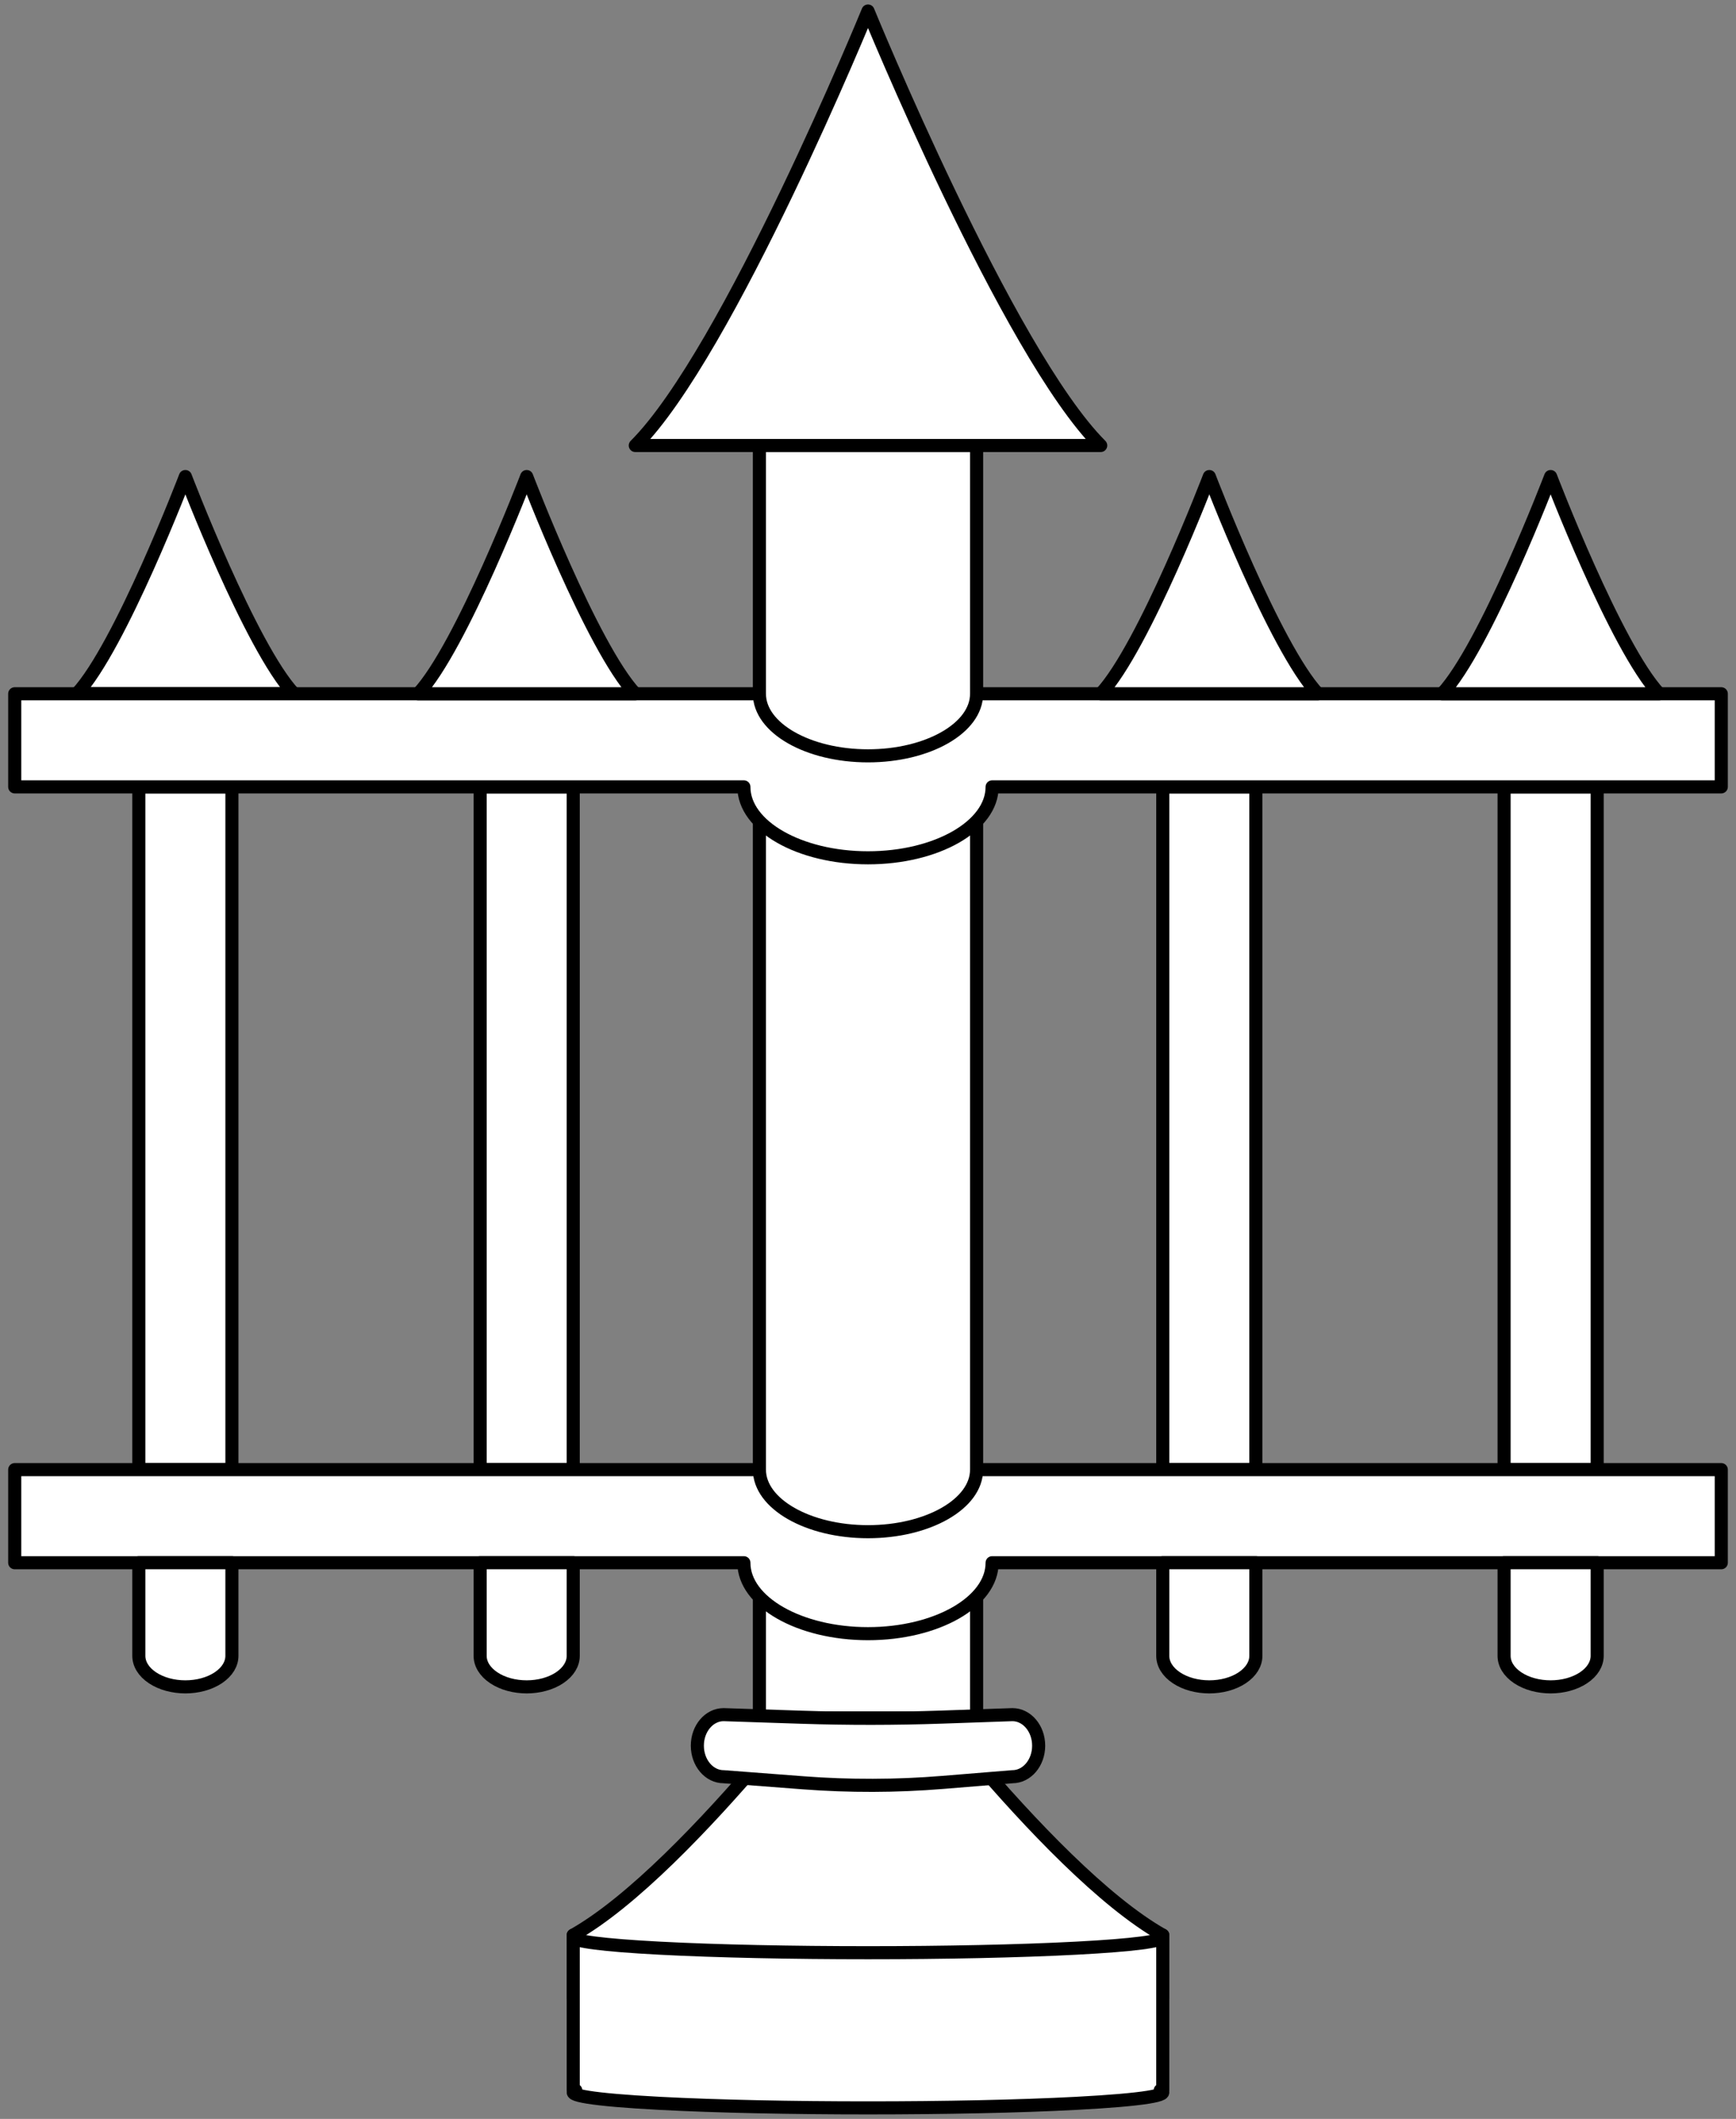 <?xml version="1.0" encoding="UTF-8" standalone="no"?>
<!DOCTYPE svg PUBLIC "-//W3C//DTD SVG 1.1//EN" "http://www.w3.org/Graphics/SVG/1.1/DTD/svg11.dtd">
<svg version="1.1" xmlns:xl="http://www.w3.org/1999/xlink" xmlns="http://www.w3.org/2000/svg" xmlns:dc="http://purl.org/dc/elements/1.1/" viewBox="49.5 76.5 265.5 324" width="265.5" height="324">
  <rect x="49.5" y="76.5" width="265.5" height="324" fill="#808080" stroke="none"/>
  <defs>
    <clipPath id="artboard_clip_path">
      <path d="M 49.5 76.5 L 315 76.5 L 315 374.957 L 315 400.5 L 49.5 400.5 Z"/>
    </clipPath>
  </defs>
  <g id="Turning_Cratch_(2)" stroke-dasharray="none" stroke="none" fill="none" stroke-opacity="1" fill-opacity="1">
    <title>Turning Cratch (2)</title>
    <g id="Turning_Cratch_(2)_Layer_2" clip-path="url(#artboard_clip_path)">
      <title>Layer 2</title>
      <g id="Group_559">
        <g id="Graphic_558">
          <path d="M 137.168 372.403 C 155.201 362.234 182.25 324.948 182.25 324.948 C 182.25 324.948 209.299 362.234 227.332 372.403 L 227.332 381.893 L 137.168 381.893 Z" fill="#FFFFFF"/>
          <path d="M 137.168 372.403 C 155.201 362.234 182.25 324.948 182.25 324.948 C 182.25 324.948 209.299 362.234 227.332 372.403 L 227.332 381.893 L 137.168 381.893 Z" stroke="black" stroke-linecap="round" stroke-linejoin="round" stroke-width="2"/>
        </g>
        <g id="Graphic_557">
          <rect x="122.932" y="196.821" width="14.236" height="104.4" fill="#FFFFFF"/>
          <rect x="122.932" y="196.821" width="14.236" height="104.4" stroke="black" stroke-linecap="round" stroke-linejoin="round" stroke-width="2"/>
        </g>
        <g id="Graphic_556">
          <rect x="227.332" y="196.821" width="14.236" height="104.4" fill="#FFFFFF"/>
          <rect x="227.332" y="196.821" width="14.236" height="104.4" stroke="black" stroke-linecap="round" stroke-linejoin="round" stroke-width="2"/>
        </g>
        <g id="Graphic_555">
          <rect x="279.532" y="196.821" width="14.236" height="104.4" fill="#FFFFFF"/>
          <rect x="279.532" y="196.821" width="14.236" height="104.4" stroke="black" stroke-linecap="round" stroke-linejoin="round" stroke-width="2"/>
        </g>
        <g id="Graphic_554">
          <path d="M 137.56 372.403 L 137.168 372.403 L 137.168 372.713 C 137.17 372.609 137.301 372.506 137.56 372.403 Z M 137.168 372.718 L 137.168 396.13 L 137.56 396.13 C 135.782 396.837 140.053 397.578 150.372 398.121 C 167.978 399.047 196.522 399.047 214.128 398.121 C 224.447 397.578 228.718 396.837 226.94 396.13 L 227.332 396.13 L 227.332 372.718 C 227.32 373.324 222.919 373.931 214.128 374.393 C 196.522 375.32 167.978 375.32 150.372 374.393 C 141.581 373.931 137.18 373.324 137.168 372.718 Z M 227.332 372.713 L 227.332 372.403 L 226.94 372.403 C 227.199 372.506 227.33 372.609 227.332 372.713 Z" fill="#FFFFFF"/>
          <path d="M 137.56 372.403 L 137.168 372.403 L 137.168 372.713 C 137.17 372.609 137.301 372.506 137.56 372.403 Z M 137.168 372.718 L 137.168 396.13 L 137.56 396.13 C 135.782 396.837 140.053 397.578 150.372 398.121 C 167.978 399.047 196.522 399.047 214.128 398.121 C 224.447 397.578 228.718 396.837 226.94 396.13 L 227.332 396.13 L 227.332 372.718 C 227.32 373.324 222.919 373.931 214.128 374.393 C 196.522 375.32 167.978 375.32 150.372 374.393 C 141.581 373.931 137.18 373.324 137.168 372.718 Z M 227.332 372.713 L 227.332 372.403 L 226.94 372.403 C 227.199 372.506 227.33 372.609 227.332 372.713 Z" stroke="black" stroke-linecap="round" stroke-linejoin="round" stroke-width="2"/>
        </g>
        <g id="Graphic_553">
          <rect x="70.732" y="196.821" width="14.236" height="104.4" fill="#FFFFFF"/>
          <rect x="70.732" y="196.821" width="14.236" height="104.4" stroke="black" stroke-linecap="round" stroke-linejoin="round" stroke-width="2"/>
        </g>
        <g id="Graphic_552">
          <path d="M 94.459 182.584 C 87.815 175.466 77.85 149.366 77.85 149.366 C 77.85 149.366 67.885 175.466 61.241 182.584 Z" fill="#FFFFFF"/>
          <path d="M 94.459 182.584 C 87.815 175.466 77.85 149.366 77.85 149.366 C 77.85 149.366 67.885 175.466 61.241 182.584 Z" stroke="black" stroke-linecap="round" stroke-linejoin="round" stroke-width="2"/>
        </g>
        <g id="Graphic_551">
          <rect x="165.641" y="144.621" width="33.218" height="194.564" fill="#FFFFFF"/>
          <rect x="165.641" y="144.621" width="33.218" height="194.564" stroke="black" stroke-linecap="round" stroke-linejoin="round" stroke-width="2"/>
        </g>
        <g id="Graphic_550">
          <path d="M 198.859 182.584 C 198.859 187.826 191.423 192.075 182.25 192.075 C 173.077 192.075 165.641 187.826 165.641 182.584 L 51.75 182.584 L 51.75 196.821 L 163.268 196.821 C 163.268 202.811 171.767 207.667 182.25 207.667 C 192.733 207.667 201.232 202.811 201.232 196.821 L 312.75 196.821 L 312.75 182.584 Z" fill="#FFFFFF"/>
          <path d="M 198.859 182.584 C 198.859 187.826 191.423 192.075 182.25 192.075 C 173.077 192.075 165.641 187.826 165.641 182.584 L 51.75 182.584 L 51.75 196.821 L 163.268 196.821 C 163.268 202.811 171.767 207.667 182.25 207.667 C 192.733 207.667 201.232 202.811 201.232 196.821 L 312.75 196.821 L 312.75 182.584 Z" stroke="black" stroke-linecap="round" stroke-linejoin="round" stroke-width="2"/>
        </g>
        <g id="Graphic_549">
          <path d="M 198.859 301.221 C 198.859 306.462 191.423 310.712 182.25 310.712 C 173.077 310.712 165.641 306.462 165.641 301.221 L 51.75 301.221 L 51.75 315.457 L 163.268 315.457 C 163.268 321.448 171.767 326.304 182.25 326.304 C 192.733 326.304 201.232 321.448 201.232 315.457 L 312.75 315.457 L 312.75 301.221 Z" fill="#FFFFFF"/>
          <path d="M 198.859 301.221 C 198.859 306.462 191.423 310.712 182.25 310.712 C 173.077 310.712 165.641 306.462 165.641 301.221 L 51.75 301.221 L 51.75 315.457 L 163.268 315.457 C 163.268 321.448 171.767 326.304 182.25 326.304 C 192.733 326.304 201.232 321.448 201.232 315.457 L 312.75 315.457 L 312.75 301.221 Z" stroke="black" stroke-linecap="round" stroke-linejoin="round" stroke-width="2"/>
        </g>
        <g id="Graphic_548">
          <path d="M 146.659 182.584 C 140.015 175.466 130.05 149.366 130.05 149.366 C 130.05 149.366 120.085 175.466 113.441 182.584 Z" fill="#FFFFFF"/>
          <path d="M 146.659 182.584 C 140.015 175.466 130.05 149.366 130.05 149.366 C 130.05 149.366 120.085 175.466 113.441 182.584 Z" stroke="black" stroke-linecap="round" stroke-linejoin="round" stroke-width="2"/>
        </g>
        <g id="Graphic_547">
          <path d="M 251.059 182.584 C 244.415 175.466 234.45 149.366 234.45 149.366 C 234.45 149.366 224.485 175.466 217.841 182.584 Z" fill="#FFFFFF"/>
          <path d="M 251.059 182.584 C 244.415 175.466 234.45 149.366 234.45 149.366 C 234.45 149.366 224.485 175.466 217.841 182.584 Z" stroke="black" stroke-linecap="round" stroke-linejoin="round" stroke-width="2"/>
        </g>
        <g id="Graphic_546">
          <path d="M 303.259 182.584 C 296.615 175.466 286.65 149.366 286.65 149.366 C 286.65 149.366 276.685 175.466 270.041 182.584 Z" fill="#FFFFFF"/>
          <path d="M 303.259 182.584 C 296.615 175.466 286.65 149.366 286.65 149.366 C 286.65 149.366 276.685 175.466 270.041 182.584 Z" stroke="black" stroke-linecap="round" stroke-linejoin="round" stroke-width="2"/>
        </g>
        <g id="Graphic_545">
          <path d="M 217.841 144.621 C 203.605 130.384 182.25 78.184 182.25 78.184 C 182.25 78.184 160.895 130.384 146.659 144.621 Z" fill="#FFFFFF"/>
          <path d="M 217.841 144.621 C 203.605 130.384 182.25 78.184 182.25 78.184 C 182.25 78.184 160.895 130.384 146.659 144.621 Z" stroke="black" stroke-linecap="round" stroke-linejoin="round" stroke-width="2"/>
        </g>
        <g id="Graphic_544">
          <path d="M 160.165 338.687 L 172.009 339.078 C 179.191 339.315 186.378 339.309 193.56 339.06 L 204.335 338.687 C 206.552 338.687 208.35 340.812 208.35 343.432 C 208.35 346.053 206.552 348.178 204.335 348.178 L 193.665 349.048 C 186.563 349.628 179.426 349.647 172.321 349.105 L 160.165 348.178 C 157.948 348.178 156.15 346.053 156.15 343.432 C 156.15 340.812 157.948 338.687 160.165 338.687 Z" fill="#FFFFFF"/>
          <path d="M 160.165 338.687 L 172.009 339.078 C 179.191 339.315 186.378 339.309 193.56 339.06 L 204.335 338.687 C 206.552 338.687 208.35 340.812 208.35 343.432 C 208.35 346.053 206.552 348.178 204.335 348.178 L 193.665 349.048 C 186.563 349.628 179.426 349.647 172.321 349.105 L 160.165 348.178 C 157.948 348.178 156.15 346.053 156.15 343.432 C 156.15 340.812 157.948 338.687 160.165 338.687 Z" stroke="black" stroke-linecap="round" stroke-linejoin="round" stroke-width="2"/>
        </g>
        <g id="Graphic_543">
          <path d="M 70.732 329.689 C 70.732 329.69 70.732 329.692 70.732 329.693 C 70.732 330.908 71.427 332.122 72.817 333.049 C 75.597 334.902 80.103 334.902 82.883 333.049 C 84.273 332.122 84.968 330.908 84.968 329.693 L 84.968 329.689 L 84.968 315.457 L 70.732 315.457 Z" fill="#FFFFFF"/>
          <path d="M 70.732 329.689 C 70.732 329.69 70.732 329.692 70.732 329.693 C 70.732 330.908 71.427 332.122 72.817 333.049 C 75.597 334.902 80.103 334.902 82.883 333.049 C 84.273 332.122 84.968 330.908 84.968 329.693 L 84.968 329.689 L 84.968 315.457 L 70.732 315.457 Z" stroke="black" stroke-linecap="round" stroke-linejoin="round" stroke-width="2"/>
        </g>
        <g id="Graphic_542">
          <path d="M 122.932 329.689 C 122.932 329.69 122.932 329.692 122.932 329.693 C 122.932 330.908 123.627 332.122 125.017 333.049 C 127.797 334.902 132.303 334.902 135.083 333.049 C 136.473 332.122 137.168 330.908 137.168 329.693 L 137.168 329.689 L 137.168 315.457 L 122.932 315.457 Z" fill="#FFFFFF"/>
          <path d="M 122.932 329.689 C 122.932 329.69 122.932 329.692 122.932 329.693 C 122.932 330.908 123.627 332.122 125.017 333.049 C 127.797 334.902 132.303 334.902 135.083 333.049 C 136.473 332.122 137.168 330.908 137.168 329.693 L 137.168 329.689 L 137.168 315.457 L 122.932 315.457 Z" stroke="black" stroke-linecap="round" stroke-linejoin="round" stroke-width="2"/>
        </g>
        <g id="Graphic_541">
          <path d="M 227.332 329.689 C 227.332 329.69 227.332 329.692 227.332 329.693 C 227.332 330.908 228.027 332.122 229.417 333.049 C 232.196 334.902 236.703 334.902 239.483 333.049 C 240.873 332.122 241.568 330.908 241.568 329.693 L 241.568 329.689 L 241.568 315.457 L 227.332 315.457 Z" fill="#FFFFFF"/>
          <path d="M 227.332 329.689 C 227.332 329.69 227.332 329.692 227.332 329.693 C 227.332 330.908 228.027 332.122 229.417 333.049 C 232.196 334.902 236.703 334.902 239.483 333.049 C 240.873 332.122 241.568 330.908 241.568 329.693 L 241.568 329.689 L 241.568 315.457 L 227.332 315.457 Z" stroke="black" stroke-linecap="round" stroke-linejoin="round" stroke-width="2"/>
        </g>
        <g id="Graphic_540">
          <path d="M 279.532 329.689 C 279.532 329.69 279.532 329.692 279.532 329.693 C 279.532 330.908 280.227 332.122 281.617 333.049 C 284.397 334.902 288.903 334.902 291.683 333.049 C 293.073 332.122 293.768 330.908 293.768 329.693 L 293.768 329.689 L 293.768 315.457 L 279.532 315.457 Z" fill="#FFFFFF"/>
          <path d="M 279.532 329.689 C 279.532 329.69 279.532 329.692 279.532 329.693 C 279.532 330.908 280.227 332.122 281.617 333.049 C 284.397 334.902 288.903 334.902 291.683 333.049 C 293.073 332.122 293.768 330.908 293.768 329.693 L 293.768 329.689 L 293.768 315.457 L 279.532 315.457 Z" stroke="black" stroke-linecap="round" stroke-linejoin="round" stroke-width="2"/>
        </g>
      </g>
    </g>
  </g>
</svg>
